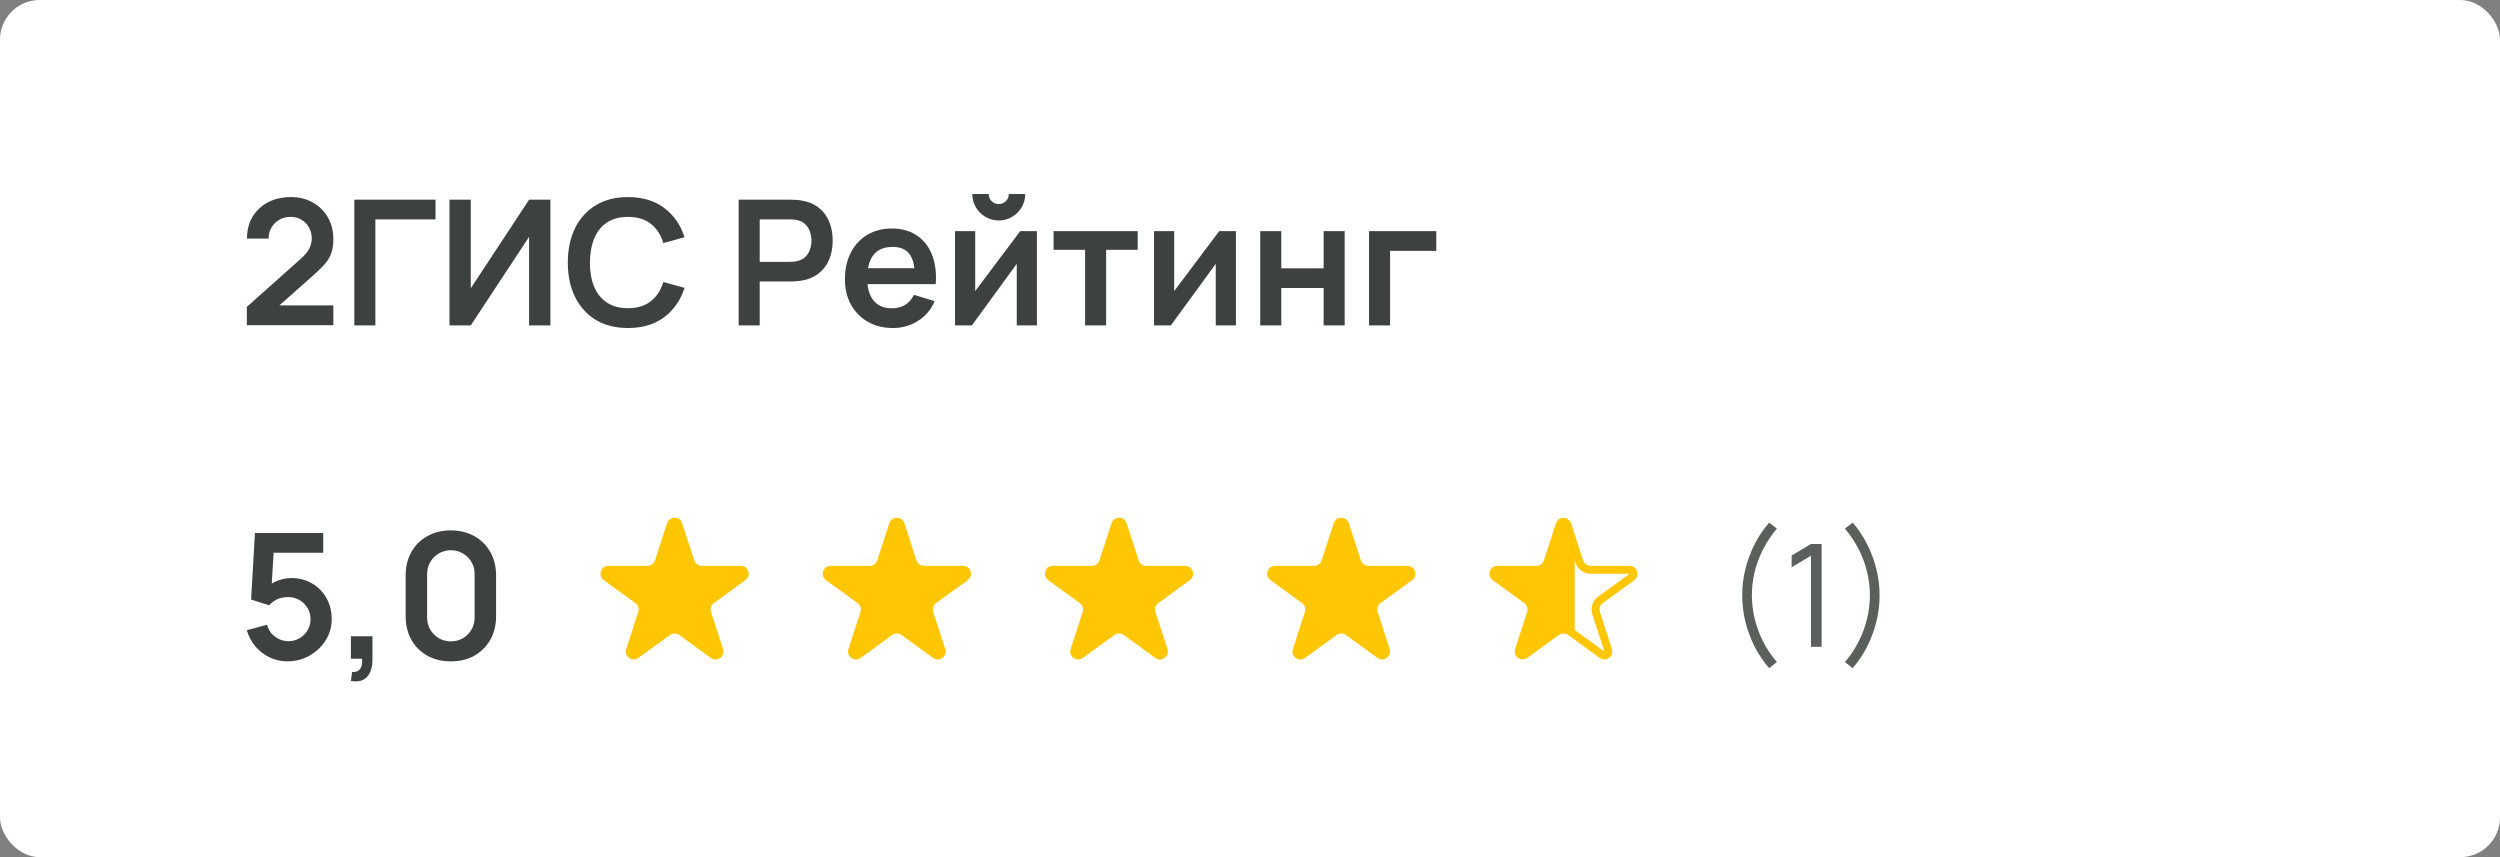 <svg xmlns="http://www.w3.org/2000/svg" width="315" height="108" viewBox="0 0 315 108" fill="none"><rect x="0" y="0" width="315" height="108" fill="#808080" stroke="none"/><rect width="315" height="108" rx="5" fill="white"></rect><path d="M31.1 40.978V38.668L37.876 32.629C38.404 32.16 38.771 31.716 38.976 31.298C39.181 30.88 39.284 30.477 39.284 30.088C39.284 29.56 39.17 29.091 38.943 28.68C38.716 28.262 38.4 27.932 37.997 27.69C37.601 27.448 37.143 27.327 36.622 27.327C36.072 27.327 35.584 27.455 35.159 27.712C34.741 27.961 34.415 28.295 34.18 28.713C33.945 29.131 33.835 29.582 33.85 30.066H31.122C31.122 29.01 31.357 28.09 31.826 27.305C32.303 26.52 32.955 25.912 33.784 25.479C34.62 25.046 35.584 24.83 36.677 24.83C37.689 24.83 38.598 25.057 39.405 25.512C40.212 25.959 40.846 26.583 41.308 27.382C41.77 28.174 42.001 29.087 42.001 30.121C42.001 30.876 41.898 31.511 41.693 32.024C41.488 32.537 41.18 33.01 40.769 33.443C40.366 33.876 39.863 34.356 39.262 34.884L34.455 39.141L34.213 38.481H42.001V40.978H31.1ZM44.645 41V25.16H54.876V27.646H47.297V41H44.645ZM69.35 41H66.666V29.835L59.318 41H56.634V25.16H59.318V36.325L66.666 25.16H69.35V41ZM79.124 41.33C77.54 41.33 76.183 40.985 75.054 40.296C73.924 39.599 73.055 38.631 72.447 37.392C71.845 36.153 71.545 34.715 71.545 33.08C71.545 31.445 71.845 30.007 72.447 28.768C73.055 27.529 73.924 26.564 75.054 25.875C76.183 25.178 77.54 24.83 79.124 24.83C80.95 24.83 82.471 25.288 83.689 26.205C84.906 27.114 85.76 28.343 86.252 29.89L83.579 30.627C83.271 29.593 82.746 28.786 82.006 28.207C81.265 27.62 80.304 27.327 79.124 27.327C78.06 27.327 77.173 27.565 76.462 28.042C75.758 28.519 75.226 29.19 74.867 30.055C74.515 30.913 74.335 31.921 74.328 33.08C74.328 34.239 74.504 35.251 74.856 36.116C75.215 36.974 75.75 37.641 76.462 38.118C77.173 38.595 78.06 38.833 79.124 38.833C80.304 38.833 81.265 38.54 82.006 37.953C82.746 37.366 83.271 36.56 83.579 35.533L86.252 36.27C85.76 37.817 84.906 39.049 83.689 39.966C82.471 40.875 80.95 41.33 79.124 41.33ZM93.071 41V25.16H99.616C99.77 25.16 99.968 25.167 100.21 25.182C100.452 25.189 100.676 25.211 100.881 25.248C101.798 25.387 102.553 25.692 103.147 26.161C103.749 26.63 104.192 27.224 104.478 27.943C104.772 28.654 104.918 29.446 104.918 30.319C104.918 31.184 104.772 31.976 104.478 32.695C104.185 33.406 103.738 33.997 103.136 34.466C102.542 34.935 101.791 35.24 100.881 35.379C100.676 35.408 100.449 35.43 100.199 35.445C99.957 35.46 99.763 35.467 99.616 35.467H95.722V41H93.071ZM95.722 32.992H99.506C99.653 32.992 99.818 32.985 100.001 32.97C100.185 32.955 100.353 32.926 100.507 32.882C100.947 32.772 101.292 32.578 101.541 32.299C101.798 32.02 101.978 31.705 102.08 31.353C102.19 31.001 102.245 30.656 102.245 30.319C102.245 29.982 102.19 29.637 102.08 29.285C101.978 28.926 101.798 28.607 101.541 28.328C101.292 28.049 100.947 27.855 100.507 27.745C100.353 27.701 100.185 27.675 100.001 27.668C99.818 27.653 99.653 27.646 99.506 27.646H95.722V32.992ZM112.523 41.33C111.32 41.33 110.264 41.07 109.355 40.549C108.446 40.028 107.734 39.306 107.221 38.382C106.715 37.458 106.462 36.395 106.462 35.192C106.462 33.894 106.711 32.768 107.21 31.815C107.709 30.854 108.402 30.11 109.289 29.582C110.176 29.054 111.203 28.79 112.369 28.79C113.601 28.79 114.646 29.08 115.504 29.659C116.369 30.231 117.011 31.041 117.429 32.09C117.847 33.139 118.005 34.374 117.902 35.797H115.273V34.829C115.266 33.538 115.038 32.596 114.591 32.002C114.144 31.408 113.44 31.111 112.479 31.111C111.394 31.111 110.587 31.448 110.059 32.123C109.531 32.79 109.267 33.769 109.267 35.06C109.267 36.263 109.531 37.194 110.059 37.854C110.587 38.514 111.357 38.844 112.369 38.844C113.022 38.844 113.583 38.701 114.052 38.415C114.529 38.122 114.895 37.7 115.152 37.15L117.77 37.942C117.315 39.013 116.611 39.845 115.658 40.439C114.712 41.033 113.667 41.33 112.523 41.33ZM108.431 35.797V33.795H116.604V35.797H108.431ZM125.845 27.778C125.237 27.778 124.679 27.628 124.173 27.327C123.667 27.026 123.264 26.627 122.963 26.128C122.663 25.622 122.512 25.061 122.512 24.445H124.58C124.58 24.797 124.701 25.098 124.943 25.347C125.193 25.589 125.493 25.71 125.845 25.71C126.197 25.71 126.494 25.589 126.736 25.347C126.986 25.098 127.11 24.797 127.11 24.445H129.178C129.178 25.061 129.028 25.622 128.727 26.128C128.427 26.627 128.023 27.026 127.517 27.327C127.011 27.628 126.454 27.778 125.845 27.778ZM130.652 29.12V41H128.111V33.245L122.457 41H120.334V29.12H122.875V36.677L128.551 29.12H130.652ZM136.722 41V31.474H132.751V29.12H143.344V31.474H139.373V41H136.722ZM155.725 29.12V41H153.184V33.245L147.53 41H145.407V29.12H147.948V36.677L153.624 29.12H155.725ZM158.791 41V29.12H161.442V33.806H166.777V29.12H169.428V41H166.777V36.292H161.442V41H158.791ZM172.499 41V29.12H180.969V31.606H175.15V41H172.499Z" fill="#3D413F"></path><path d="M36.237 83.33C35.43 83.33 34.679 83.165 33.982 82.835C33.285 82.498 32.684 82.036 32.178 81.449C31.679 80.862 31.32 80.18 31.1 79.403L33.652 78.721C33.755 79.146 33.942 79.513 34.213 79.821C34.492 80.129 34.814 80.367 35.181 80.536C35.555 80.705 35.94 80.789 36.336 80.789C36.849 80.789 37.319 80.664 37.744 80.415C38.169 80.166 38.507 79.832 38.756 79.414C39.005 78.989 39.13 78.519 39.13 78.006C39.13 77.493 39.002 77.027 38.745 76.609C38.496 76.184 38.158 75.85 37.733 75.608C37.308 75.359 36.842 75.234 36.336 75.234C35.727 75.234 35.221 75.344 34.818 75.564C34.422 75.784 34.118 76.019 33.905 76.268L31.639 75.542L32.123 67.16H40.725V69.646H33.542L34.532 68.711L34.18 74.541L33.696 73.947C34.107 73.573 34.583 73.294 35.126 73.111C35.669 72.928 36.193 72.836 36.699 72.836C37.689 72.836 38.565 73.063 39.328 73.518C40.098 73.965 40.699 74.578 41.132 75.355C41.572 76.132 41.792 77.016 41.792 78.006C41.792 78.996 41.535 79.894 41.022 80.701C40.509 81.5 39.83 82.138 38.987 82.615C38.151 83.092 37.234 83.33 36.237 83.33ZM44.211 85.805L44.365 84.661C44.702 84.69 44.97 84.632 45.168 84.485C45.366 84.346 45.498 84.144 45.564 83.88C45.637 83.623 45.655 83.33 45.619 83H44.211V80.173H46.928V83.11C46.928 84.071 46.7 84.797 46.246 85.288C45.791 85.779 45.113 85.952 44.211 85.805ZM56.81 83.33C55.688 83.33 54.698 83.092 53.84 82.615C52.982 82.131 52.311 81.46 51.827 80.602C51.351 79.744 51.112 78.754 51.112 77.632V72.528C51.112 71.406 51.351 70.416 51.827 69.558C52.311 68.7 52.982 68.033 53.84 67.556C54.698 67.072 55.688 66.83 56.81 66.83C57.932 66.83 58.919 67.072 59.769 67.556C60.627 68.033 61.298 68.7 61.782 69.558C62.266 70.416 62.508 71.406 62.508 72.528V77.632C62.508 78.754 62.266 79.744 61.782 80.602C61.298 81.46 60.627 82.131 59.769 82.615C58.919 83.092 57.932 83.33 56.81 83.33ZM56.81 80.811C57.368 80.811 57.874 80.679 58.328 80.415C58.783 80.144 59.142 79.784 59.406 79.337C59.67 78.882 59.802 78.376 59.802 77.819V72.33C59.802 71.765 59.67 71.259 59.406 70.812C59.142 70.357 58.783 69.998 58.328 69.734C57.874 69.463 57.368 69.327 56.81 69.327C56.253 69.327 55.747 69.463 55.292 69.734C54.838 69.998 54.478 70.357 54.214 70.812C53.95 71.259 53.818 71.765 53.818 72.33V77.819C53.818 78.376 53.95 78.882 54.214 79.337C54.478 79.784 54.838 80.144 55.292 80.415C55.747 80.679 56.253 80.811 56.81 80.811Z" fill="#3D413F"></path><path d="M84.049 65.927C84.348 65.006 85.652 65.006 85.951 65.927L87.47 70.601C87.603 71.013 87.987 71.292 88.421 71.292H93.335C94.304 71.292 94.707 72.531 93.923 73.101L89.947 75.989C89.597 76.244 89.45 76.695 89.584 77.107L91.102 81.781C91.402 82.703 90.347 83.469 89.564 82.899L85.588 80.011C85.237 79.756 84.763 79.756 84.412 80.011L80.436 82.899C79.653 83.469 78.598 82.703 78.898 81.781L80.416 77.107C80.55 76.695 80.403 76.244 80.053 75.989L76.077 73.101C75.293 72.531 75.696 71.292 76.665 71.292H81.579C82.013 71.292 82.397 71.013 82.53 70.601L84.049 65.927Z" fill="#FFC604"></path><path d="M112.049 65.927C112.348 65.006 113.652 65.006 113.951 65.927L115.47 70.601C115.604 71.013 115.987 71.292 116.421 71.292H121.335C122.304 71.292 122.706 72.531 121.923 73.101L117.947 75.989C117.597 76.244 117.45 76.695 117.584 77.107L119.102 81.781C119.402 82.703 118.347 83.469 117.564 82.899L113.588 80.011C113.237 79.756 112.763 79.756 112.412 80.011L108.436 82.899C107.653 83.469 106.598 82.703 106.898 81.781L108.416 77.107C108.55 76.695 108.403 76.244 108.053 75.989L104.077 73.101C103.294 72.531 103.696 71.292 104.665 71.292H109.579C110.013 71.292 110.396 71.013 110.53 70.601L112.049 65.927Z" fill="#FFC604"></path><path d="M140.049 65.927C140.348 65.006 141.652 65.006 141.951 65.927L143.47 70.601C143.604 71.013 143.987 71.292 144.421 71.292H149.335C150.304 71.292 150.706 72.531 149.923 73.101L145.947 75.989C145.597 76.244 145.45 76.695 145.584 77.107L147.102 81.781C147.402 82.703 146.347 83.469 145.564 82.899L141.588 80.011C141.237 79.756 140.763 79.756 140.412 80.011L136.436 82.899C135.653 83.469 134.598 82.703 134.898 81.781L136.416 77.107C136.55 76.695 136.403 76.244 136.053 75.989L132.077 73.101C131.294 72.531 131.696 71.292 132.665 71.292H137.579C138.013 71.292 138.396 71.013 138.53 70.601L140.049 65.927Z" fill="#FFC604"></path><path d="M168.049 65.927C168.348 65.006 169.652 65.006 169.951 65.927L171.47 70.601C171.604 71.013 171.987 71.292 172.421 71.292H177.335C178.304 71.292 178.706 72.531 177.923 73.101L173.947 75.989C173.597 76.244 173.45 76.695 173.584 77.107L175.102 81.781C175.402 82.703 174.347 83.469 173.564 82.899L169.588 80.011C169.237 79.756 168.763 79.756 168.412 80.011L164.436 82.899C163.653 83.469 162.598 82.703 162.898 81.781L164.416 77.107C164.55 76.695 164.403 76.244 164.053 75.989L160.077 73.101C159.294 72.531 159.696 71.292 160.665 71.292H165.579C166.013 71.292 166.396 71.013 166.53 70.601L168.049 65.927Z" fill="#FFC604"></path><path d="M196.524 66.082C196.674 65.621 197.326 65.621 197.476 66.082L198.994 70.755C199.195 71.373 199.771 71.792 200.421 71.792H205.335C205.819 71.792 206.021 72.412 205.629 72.696L201.653 75.585C201.128 75.967 200.908 76.644 201.108 77.262L202.627 81.936C202.777 82.396 202.249 82.779 201.857 82.495L197.882 79.606C197.356 79.225 196.644 79.225 196.118 79.606L192.143 82.495C191.751 82.779 191.223 82.396 191.373 81.936L192.892 77.262C193.092 76.644 192.872 75.967 192.347 75.585L188.371 72.696C187.979 72.412 188.181 71.792 188.665 71.792H193.579C194.229 71.792 194.805 71.373 195.006 70.755L196.524 66.082Z" fill="url(#paint0_linear_7_21)" stroke="#FFC604"></path><path d="M222.913 84.191C222.205 83.381 221.596 82.478 221.086 81.482C220.582 80.48 220.192 79.43 219.916 78.332C219.646 77.234 219.514 76.13 219.52 75.02C219.514 73.91 219.646 72.806 219.916 71.708C220.192 70.604 220.582 69.554 221.086 68.558C221.596 67.562 222.205 66.659 222.913 65.849L223.885 66.605C223.189 67.439 222.607 68.315 222.139 69.233C221.671 70.145 221.32 71.087 221.086 72.059C220.858 73.031 220.741 74.018 220.735 75.02C220.741 76.01 220.861 76.997 221.095 77.981C221.335 78.959 221.686 79.91 222.148 80.834C222.616 81.752 223.195 82.613 223.885 83.417L222.913 84.191ZM228.183 81.5V70.016L225.744 71.483V69.998L228.183 68.54H229.524V81.5H228.183ZM233.433 84.191L232.461 83.417C233.151 82.613 233.727 81.752 234.189 80.834C234.657 79.91 235.008 78.959 235.242 77.981C235.482 76.997 235.605 76.01 235.611 75.02C235.605 74.018 235.485 73.031 235.251 72.059C235.023 71.087 234.675 70.145 234.207 69.233C233.739 68.315 233.157 67.439 232.461 66.605L233.433 65.849C234.141 66.659 234.747 67.562 235.251 68.558C235.761 69.554 236.151 70.604 236.421 71.708C236.697 72.806 236.832 73.91 236.826 75.02C236.832 76.13 236.697 77.234 236.421 78.332C236.151 79.43 235.761 80.48 235.251 81.482C234.747 82.478 234.141 83.381 233.433 84.191Z" fill="#5B605D"></path><defs><linearGradient id="paint0_linear_7_21" x1="189.5" y1="73" x2="198.5" y2="73" gradientUnits="userSpaceOnUse"><stop offset="0.982" stop-color="#FFC604"></stop><stop offset="1" stop-color="white"></stop></linearGradient></defs></svg>